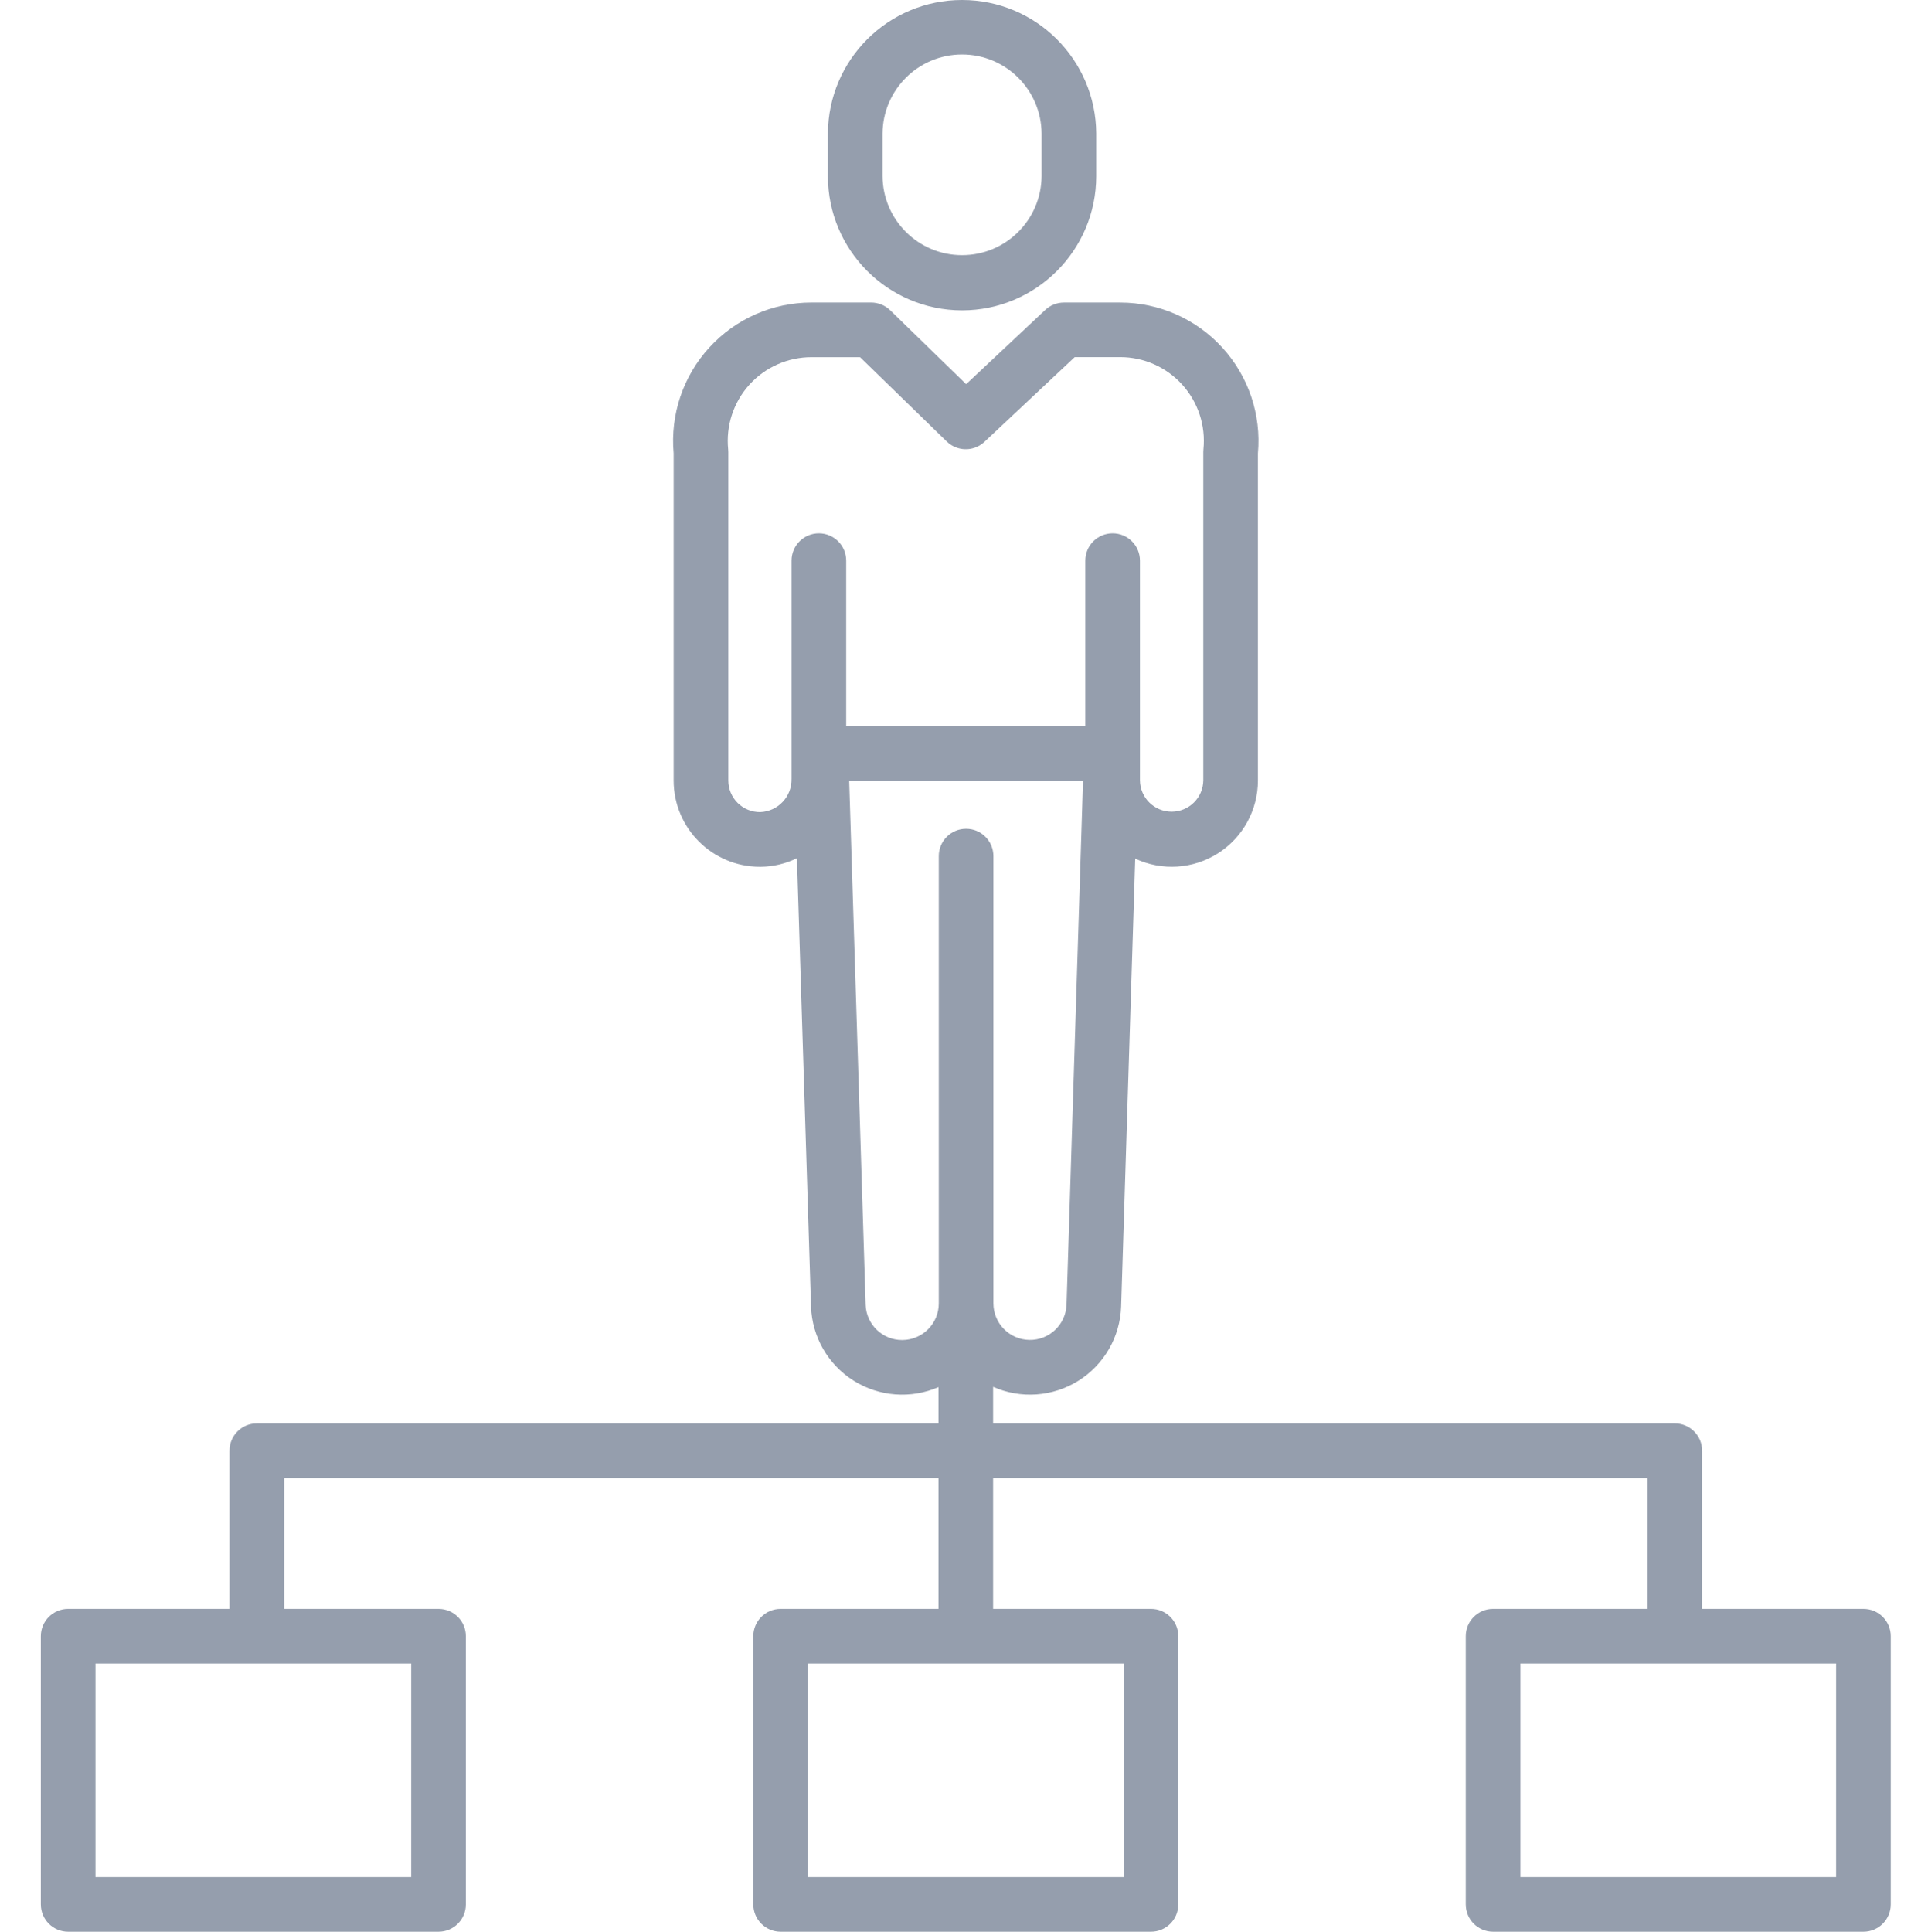 <?xml version="1.0" encoding="UTF-8"?> <svg xmlns="http://www.w3.org/2000/svg" width="494" height="495" viewBox="0 0 494 495" fill="none"><g clip-path="url(#clip0_1427_91)"><path d="M477.461 412.203H436.129V371.684C436.129 367.82 432.992 364.684 429.129 364.684H254.461V355.32C261.555 358.465 269.75 357.879 276.324 353.758C282.898 349.637 286.996 342.52 287.262 334.762L290.871 219.988C297.715 223.191 305.719 222.672 312.094 218.613C318.465 214.551 322.32 207.516 322.309 199.961V116.16C323.211 106.242 319.898 96.406 313.18 89.055C306.465 81.703 296.969 77.516 287.012 77.516H272.602C270.82 77.516 269.109 78.195 267.812 79.414L247.547 98.43L228.086 79.492C226.781 78.223 225.031 77.512 223.207 77.512H207.906C197.949 77.512 188.449 81.699 181.734 89.051C175.02 96.402 171.707 106.238 172.605 116.156V199.973C172.605 212.176 182.496 222.07 194.699 222.074H194.957C198.16 222.039 201.316 221.285 204.191 219.875L207.805 334.801C208.082 342.52 212.156 349.605 218.691 353.727C225.227 357.848 233.375 358.469 240.461 355.391V364.684H65.797C61.93 364.684 58.797 367.82 58.797 371.684V412.203H17.461C13.594 412.203 10.461 415.336 10.461 419.203V487.922C10.461 491.789 13.594 494.922 17.461 494.922H112.355C116.223 494.922 119.355 491.789 119.355 487.922V419.203C119.355 415.336 116.223 412.203 112.355 412.203H72.797V378.684H240.461V412.203H200.016C196.148 412.203 193.016 415.336 193.016 419.203V487.922C193.016 491.789 196.148 494.922 200.016 494.922H294.91C298.773 494.922 301.91 491.789 301.91 487.922V419.203C301.91 415.336 298.773 412.203 294.91 412.203H254.461V378.684H422.129V412.203H382.566C378.703 412.203 375.566 415.336 375.566 419.203V487.922C375.566 491.789 378.703 494.922 382.566 494.922H477.461C481.328 494.922 484.461 491.789 484.461 487.922V419.203C484.461 415.336 481.328 412.203 477.461 412.203ZM202.812 199.547C202.91 204.098 199.348 207.887 194.801 208.07C192.637 208.094 190.555 207.254 189.016 205.73C187.477 204.211 186.609 202.137 186.609 199.969V115.82C186.609 115.586 186.598 115.348 186.574 115.113C185.965 109.082 187.938 103.074 192.004 98.574C196.07 94.078 201.852 91.512 207.914 91.512H220.367L242.543 113.086C242.949 113.488 243.406 113.84 243.898 114.129H243.914C244.047 114.207 244.18 114.281 244.312 114.348H244.324C244.437 114.406 244.559 114.461 244.68 114.516C247.242 115.625 250.215 115.105 252.25 113.195L275.371 91.496H287.016C293.078 91.496 298.855 94.062 302.922 98.559C306.984 103.059 308.957 109.066 308.348 115.094C308.324 115.332 308.312 115.566 308.312 115.801V199.941C308.262 204.387 304.645 207.965 300.195 207.965C295.75 207.965 292.133 204.387 292.082 199.941V143.641C292.082 139.773 288.949 136.641 285.082 136.641C281.215 136.641 278.082 139.773 278.082 143.641V185.969H216.812V143.641C216.812 139.773 213.676 136.641 209.812 136.641C205.945 136.641 202.812 139.773 202.812 143.641V199.547ZM231.16 343.324C226.121 343.344 221.977 339.359 221.797 334.324L217.578 199.969H277.496L273.27 334.289C273.074 339.387 268.836 343.391 263.738 343.297C258.637 343.207 254.551 339.055 254.535 333.953V219.34C254.535 215.473 251.402 212.34 247.535 212.34C243.672 212.34 240.535 215.473 240.535 219.34V333.953C240.531 339.129 236.336 343.32 231.16 343.324ZM105.352 480.922H24.461V426.203H105.355L105.352 480.922ZM287.902 480.922H207.016V426.203H287.906L287.902 480.922ZM470.457 480.922H389.566V426.203H470.461L470.457 480.922Z" fill="#959EAD"></path><path d="M246.504 79.519C265.48 79.496 280.859 64.117 280.879 45.145V34.191C280.777 15.277 265.418 0 246.504 0C227.59 0 212.23 15.277 212.129 34.191V45.145C212.148 64.121 227.527 79.496 246.504 79.519ZM226.129 34.191C226.207 22.992 235.305 13.957 246.504 13.957C257.703 13.957 266.801 22.992 266.879 34.191V45.145C266.801 56.34 257.703 65.375 246.504 65.375C235.305 65.375 226.207 56.34 226.129 45.145V34.191Z" fill="#959EAD"></path></g><defs><clipPath id="clip0_1427_91"><rect width="494" height="494.923" fill="white"></rect></clipPath></defs></svg> 